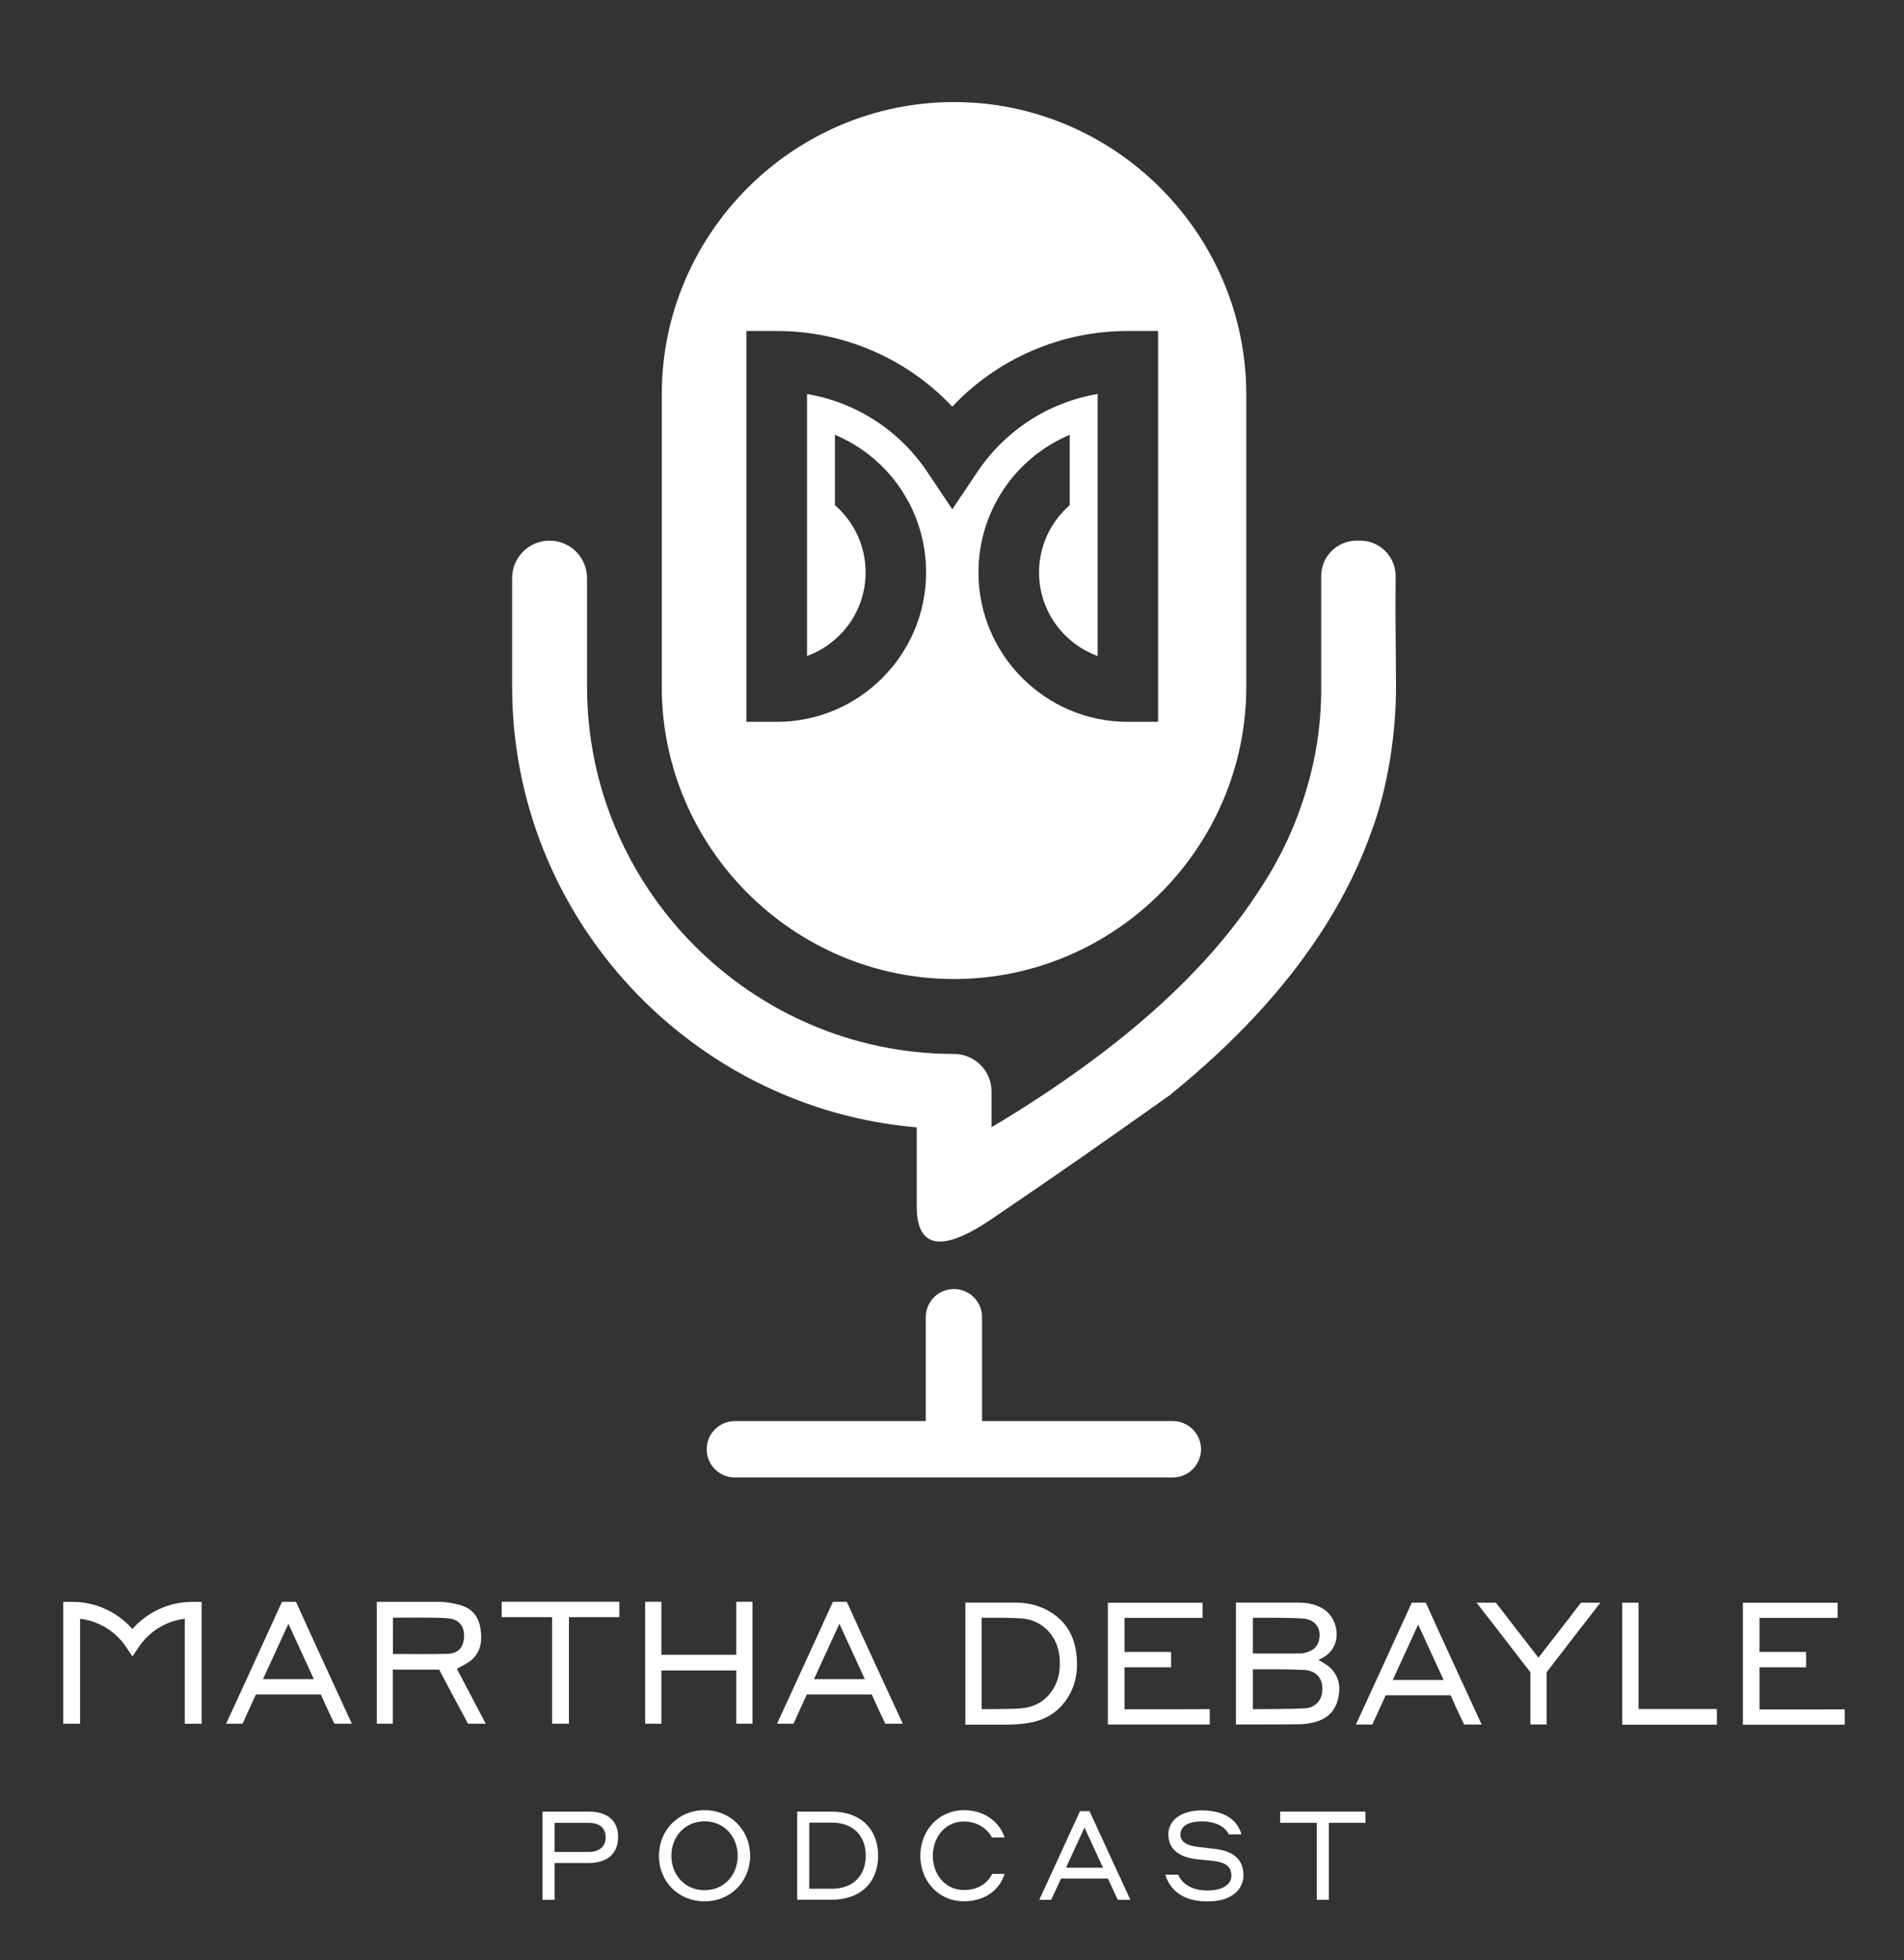 <?xml version="1.0" encoding="UTF-8"?>
<svg xmlns="http://www.w3.org/2000/svg" version="1.1" viewBox="0 0 649 668">
  <rect x="0" y="0" width="649" height="668" fill="#333333" stroke="none"/>
  <defs>
    <style>
      .cls-1 {
        fill: #fff;
      }
    </style>
  </defs>
  <!-- Generator: Adobe Illustrator 28.7.1, SVG Export Plug-In . SVG Version: 1.2.0 Build 142)  -->
  <g>
    <g id="Capa_1">
      <g>
        <g>
          <path class="cls-1" d="M45.13,564.48l-2.17-3.22c-3.62-5.39-9.35-8.85-15.66-9.6v7.8h0v27.98h-5.76v-41.54h3.13c7.89,0,15.32,3.41,20.46,9.26,5.14-5.85,12.57-9.26,20.46-9.26h3.13v41.54h-5.73v-27.98h0v-7.8c-6.32.74-12.04,4.24-15.66,9.6l-2.17,3.22h-.03Z"/>
          <path class="cls-1" d="M357.85,577.2c-2.57,3.22-6.13,4.74-10.12,5.01-3,.22-6.04.19-9.07.25h-4.06v-31.14h7.52c1.98.03,3.96.09,5.97.22,6.87.4,12.1,5.63,12.97,12.41.62,4.86-.09,9.35-3.22,13.25M329.06,546.15v41.61h12.57c3.53,0,7.06-.12,10.56-.93,4.24-.96,7.89-3.13,10.62-6.66,3.78-4.92,4.8-10.49,4.09-16.53-.71-5.88-3.28-10.65-8.3-13.93-3.65-2.41-7.77-3.47-12.07-3.56h-17.49.06-.03Z"/>
          <path class="cls-1" d="M412.36,582.47c-8.57.06-18.76.03-27.33.03h-1.73v-14.3h15.88v-5.23h-15.88v-11.61h26.62v-5.17h-32.29v41.51h34.73v-5.23Z"/>
          <path class="cls-1" d="M628.81,582.53c-8.57.06-18.76.03-27.33.03h-1.73v-14.36h15.88v-5.23h-15.88v-11.61h26.62v-5.17h-32.29v41.57h34.73v-5.23h0Z"/>
          <path class="cls-1" d="M492.07,572.53c-2.88-6.28-5.7-12.41-8.67-18.88-2.97,6.47-5.79,12.57-8.67,18.88h17.34ZM499.07,587.7c-1.61-3.31-3.13-6.56-4.61-9.97h-22.13c-1.33,3-3.22,6.97-4.55,9.97h-5.6c6.19-13.47,12.91-28.05,19.04-41.54h4.77c5.67,12.6,13.28,28.98,19.04,41.54h-5.94,0Z"/>
        </g>
        <polygon class="cls-1" points="552.94 587.76 552.94 546.18 558.51 546.18 558.51 582.43 585.22 582.43 585.22 587.76 552.94 587.76"/>
        <g>
          <path class="cls-1" d="M427.07,582.47v-13.59h.25c5.73.06,11.48-.09,17.21.22,4.58.25,6.84,3.53,6.07,8.05-.5,2.79-2.63,4.89-5.97,5.05-5.73.28-11.48.19-17.21.28h-.34ZM427.04,551.32h.28c5.63.06,11.3-.12,16.93.28,4.36.31,6.47,3.87,5.2,7.89-.56,1.8-1.86,2.85-3.56,3.44-.8.28-1.67.56-2.51.56-5.39.06-10.8,0-16.31,0v-12.2l-.03.03ZM421.28,546.18v41.51h5.08c5.26-.03,10.49,0,15.76-.06,1.76,0,3.56-.19,5.26-.56,4.27-.93,7.46-3.31,8.61-7.71,1.08-4.15.62-8.14-2.79-11.21-1.08-.96-2.45-1.61-3.78-2.48.31-.15.56-.31.8-.4,7.71-3.56,6.32-13.34,1.11-16.78-2.82-1.86-5.82-2.35-9.32-2.35h-20.74v.03Z"/>
          <path class="cls-1" d="M545.47,546.18h-6.59c-5.88,7.74-8.51,11.02-14.49,18.73-5.97-7.71-8.57-10.96-14.49-18.73h-6.59c6.1,7.86,12.26,15.79,18.33,23.71v17.8h5.54v-17.8c6.07-7.92,12.23-15.85,18.33-23.71"/>
        </g>
        <polygon class="cls-1" points="250.96 545.87 250.96 563.95 225.45 563.95 225.45 545.87 219.91 545.87 219.91 587.42 225.45 587.42 225.45 569.28 250.96 569.28 250.96 587.42 256.5 587.42 256.5 545.87 250.96 545.87"/>
        <polygon class="cls-1" points="211.11 545.87 171 545.87 171 551.11 188.18 551.11 188.18 587.42 193.93 587.42 193.93 551.11 211.11 551.11 211.11 545.87"/>
        <g>
          <path class="cls-1" d="M133.97,551.29c-.06,3.81-.03,8.39-.03,12.38,6.38,0,12.54.12,18.7-.06,2.41-.06,4.64-1.21,5.26-3.9.93-4.02-.28-7.92-5.51-8.23-5.82-.34-12.57-.19-18.39-.19h-.03ZM149.67,569h-15.79v18.42h-5.45v-41.54h21.55c2.41.06,4.86.53,7.18,1.21,3.78,1.11,5.94,3.87,6.59,7.74.68,4.06.28,7.92-2.97,10.83-1.39,1.24-3.22,1.98-5.05,3.06,3.19,6.07,6.44,12.2,9.84,18.7h-6.04c-3.06-5.67-6.84-12.72-9.84-18.42"/>
          <path class="cls-1" d="M106.98,572.25c-2.88-6.28-5.7-12.41-8.67-18.88-2.97,6.44-5.79,12.57-8.67,18.88h17.34ZM113.97,587.42c-1.61-3.31-3.1-6.56-4.61-9.97h-22.13c-1.33,3-3.22,6.97-4.55,9.97h-5.6c6.19-13.47,12.91-28.05,19.04-41.54h4.77c5.67,12.6,13.28,28.98,19.04,41.54h-5.94Z"/>
          <path class="cls-1" d="M294.79,572.25c-2.88-6.28-5.7-12.41-8.67-18.88-2.97,6.44-5.79,12.57-8.67,18.88h17.34ZM301.76,587.42c-1.61-3.31-3.1-6.56-4.61-9.97h-22.13c-1.33,3-3.22,6.97-4.55,9.97h-5.6c6.19-13.47,12.91-28.05,19.04-41.54h4.74c5.67,12.6,13.28,28.98,19.07,41.54h-5.94Z"/>
          <path class="cls-1" d="M189.04,621.22v9.91h11.64c3.84,0,5.76-2.07,5.76-4.95,0-3.13-1.92-4.95-5.76-4.95h-11.64ZM184.96,617.38h15.6c6.66,0,10.12,3.16,10.12,8.67s-3.47,8.85-10.12,8.85h-11.52v12.54h-4.12v-30.06h.03Z"/>
          <path class="cls-1" d="M251.45,632.43c0-6.38-4.52-11.73-11.3-11.73s-11.3,5.29-11.3,11.73,4.52,11.73,11.3,11.73,11.3-5.23,11.3-11.73M224.61,632.43c0-8.76,6.66-15.54,15.54-15.54s15.54,6.78,15.54,15.54-6.69,15.54-15.54,15.54-15.54-6.69-15.54-15.54"/>
          <path class="cls-1" d="M275.84,621.16v22.51h7.74c7.12,0,11.52-4.4,11.52-11.27s-4.4-11.27-11.52-11.27h-7.74v.03ZM271.73,617.38h11.86c9.66,0,15.73,5.88,15.73,15.01s-6.04,15.01-15.73,15.01h-11.86v-30.06.03Z"/>
          <path class="cls-1" d="M313.7,632.43c0-8.67,6.32-15.54,14.86-15.54s12.88,5.73,13.84,9.32h-4.27c-1.05-2.11-4.15-5.45-9.57-5.45-6.44,0-10.59,5.39-10.59,11.67s4.15,11.67,10.59,11.67c6.1,0,8.67-3.56,9.66-5.51h4.18c-.9,3.37-4.71,9.35-13.84,9.35-8.61,0-14.86-6.81-14.86-15.54"/>
        </g>
        <path class="cls-1" d="M369.64,622.77l6.32,13.71h-12.6l6.32-13.71h-.03ZM368.13,617.23l-13.87,30.21h4.06l3.34-7.24h16l3.34,7.24h4.3l-13.93-30.21s-3.25,0-3.25,0Z"/>
        <path class="cls-1" d="M402.33,625.09c0,2.45,2.07,3.84,5.76,4.3l5.88.68c5.08.59,9.88,2.66,9.88,8.95,0,4.86-3.99,8.98-12.23,8.98-9.32,0-13.06-4.74-14.43-9.13h4.4c.96,2.29,3.65,5.39,10.03,5.39,5.2,0,8.11-2.11,8.11-4.98,0-3.5-2.48-4.64-6.1-5.08l-5.91-.62c-5.39-.59-9.47-3.19-9.47-8.42,0-4.92,4.49-8.2,11.39-8.2,8.98,0,12.54,4.4,13.5,8.17h-4.27c-1.02-1.98-3.53-4.4-9.23-4.4-4.83,0-7.27,1.76-7.27,4.43"/>
        <polygon class="cls-1" points="436.35 617.38 436.35 621.19 448.83 621.19 448.83 647.44 452.95 647.44 452.95 621.19 465.42 621.19 465.42 617.38 436.35 617.38"/>
        <g>
          <path class="cls-1" d="M399.3,372.74c20.49-16.62,38.91-35.69,52.56-57.39,6.5-10.34,11.92-21.3,15.94-32.88,5.39-14.8,8.05-32.75,8.05-48.45v-.19l-.19-25.45.06-12.07c0-6.66-5.45-12.07-12.07-12.07h-1.24c-6.66,0-12.07,5.45-12.07,12.07v37.7c.09,11.79-1.55,23.34-4.92,34.67-3.59,12.32-9.01,23.9-15.97,34.36-18.39,28.7-48.88,55.72-91.48,81.11v-12.23c0-7.03-5.76-12.75-12.75-12.75h-.37c-68.66-.22-124.75-56.43-124.75-125.16v-37.02c0-7.03-5.76-12.75-12.78-12.75s-12.75,5.73-12.75,12.72v37.09c0,78.57,60.95,143.61,137.91,150.14v27.06c0,20.09,17.27,9.78,25.54,4.18,20.86-14.12,39.69-27.27,61.36-42.66"/>
          <path class="cls-1" d="M394.75,246h-10.31c-28.08,0-50.92-22.85-50.92-50.92,0-20.52,12.2-38.91,31.11-46.9v23.99c-6.53,5.67-10.46,13.93-10.46,22.91,0,13.06,8.33,24.24,19.97,28.48v-89.28c-16.56,2.79-31.39,12.26-40.96,26.5l-8.57,12.78-8.57-12.78c-9.53-14.24-24.39-23.71-40.96-26.5v89.28c11.64-4.24,19.97-15.39,19.97-28.48,0-9.01-3.93-17.27-10.46-22.91v-23.99c18.91,7.99,31.08,26.28,31.08,46.9,0,28.08-22.85,50.92-50.92,50.92h-10.31V112.79h10.31c22.88,0,44.42,9.44,59.84,25.79,15.42-16.34,36.96-25.79,59.84-25.79h10.31v133.24l.03-.03ZM325.19,34.78c-54.79,0-99.62,44.82-99.62,99.62v99.62c0,54.79,44.82,99.62,99.62,99.62s99.62-44.82,99.62-99.62v-99.62c-.03-54.79-44.86-99.62-99.62-99.62"/>
          <path class="cls-1" d="M399.82,484.3h-65.07v-35.41c0-5.29-4.3-9.6-9.6-9.6s-9.6,4.3-9.6,9.6v35.41h-65.07c-5.29,0-9.6,4.3-9.6,9.6s4.3,9.6,9.6,9.6h149.3c5.29,0,9.6-4.3,9.6-9.6s-4.3-9.6-9.6-9.6"/>
        </g>
      </g>
    </g>
  </g>
</svg>
